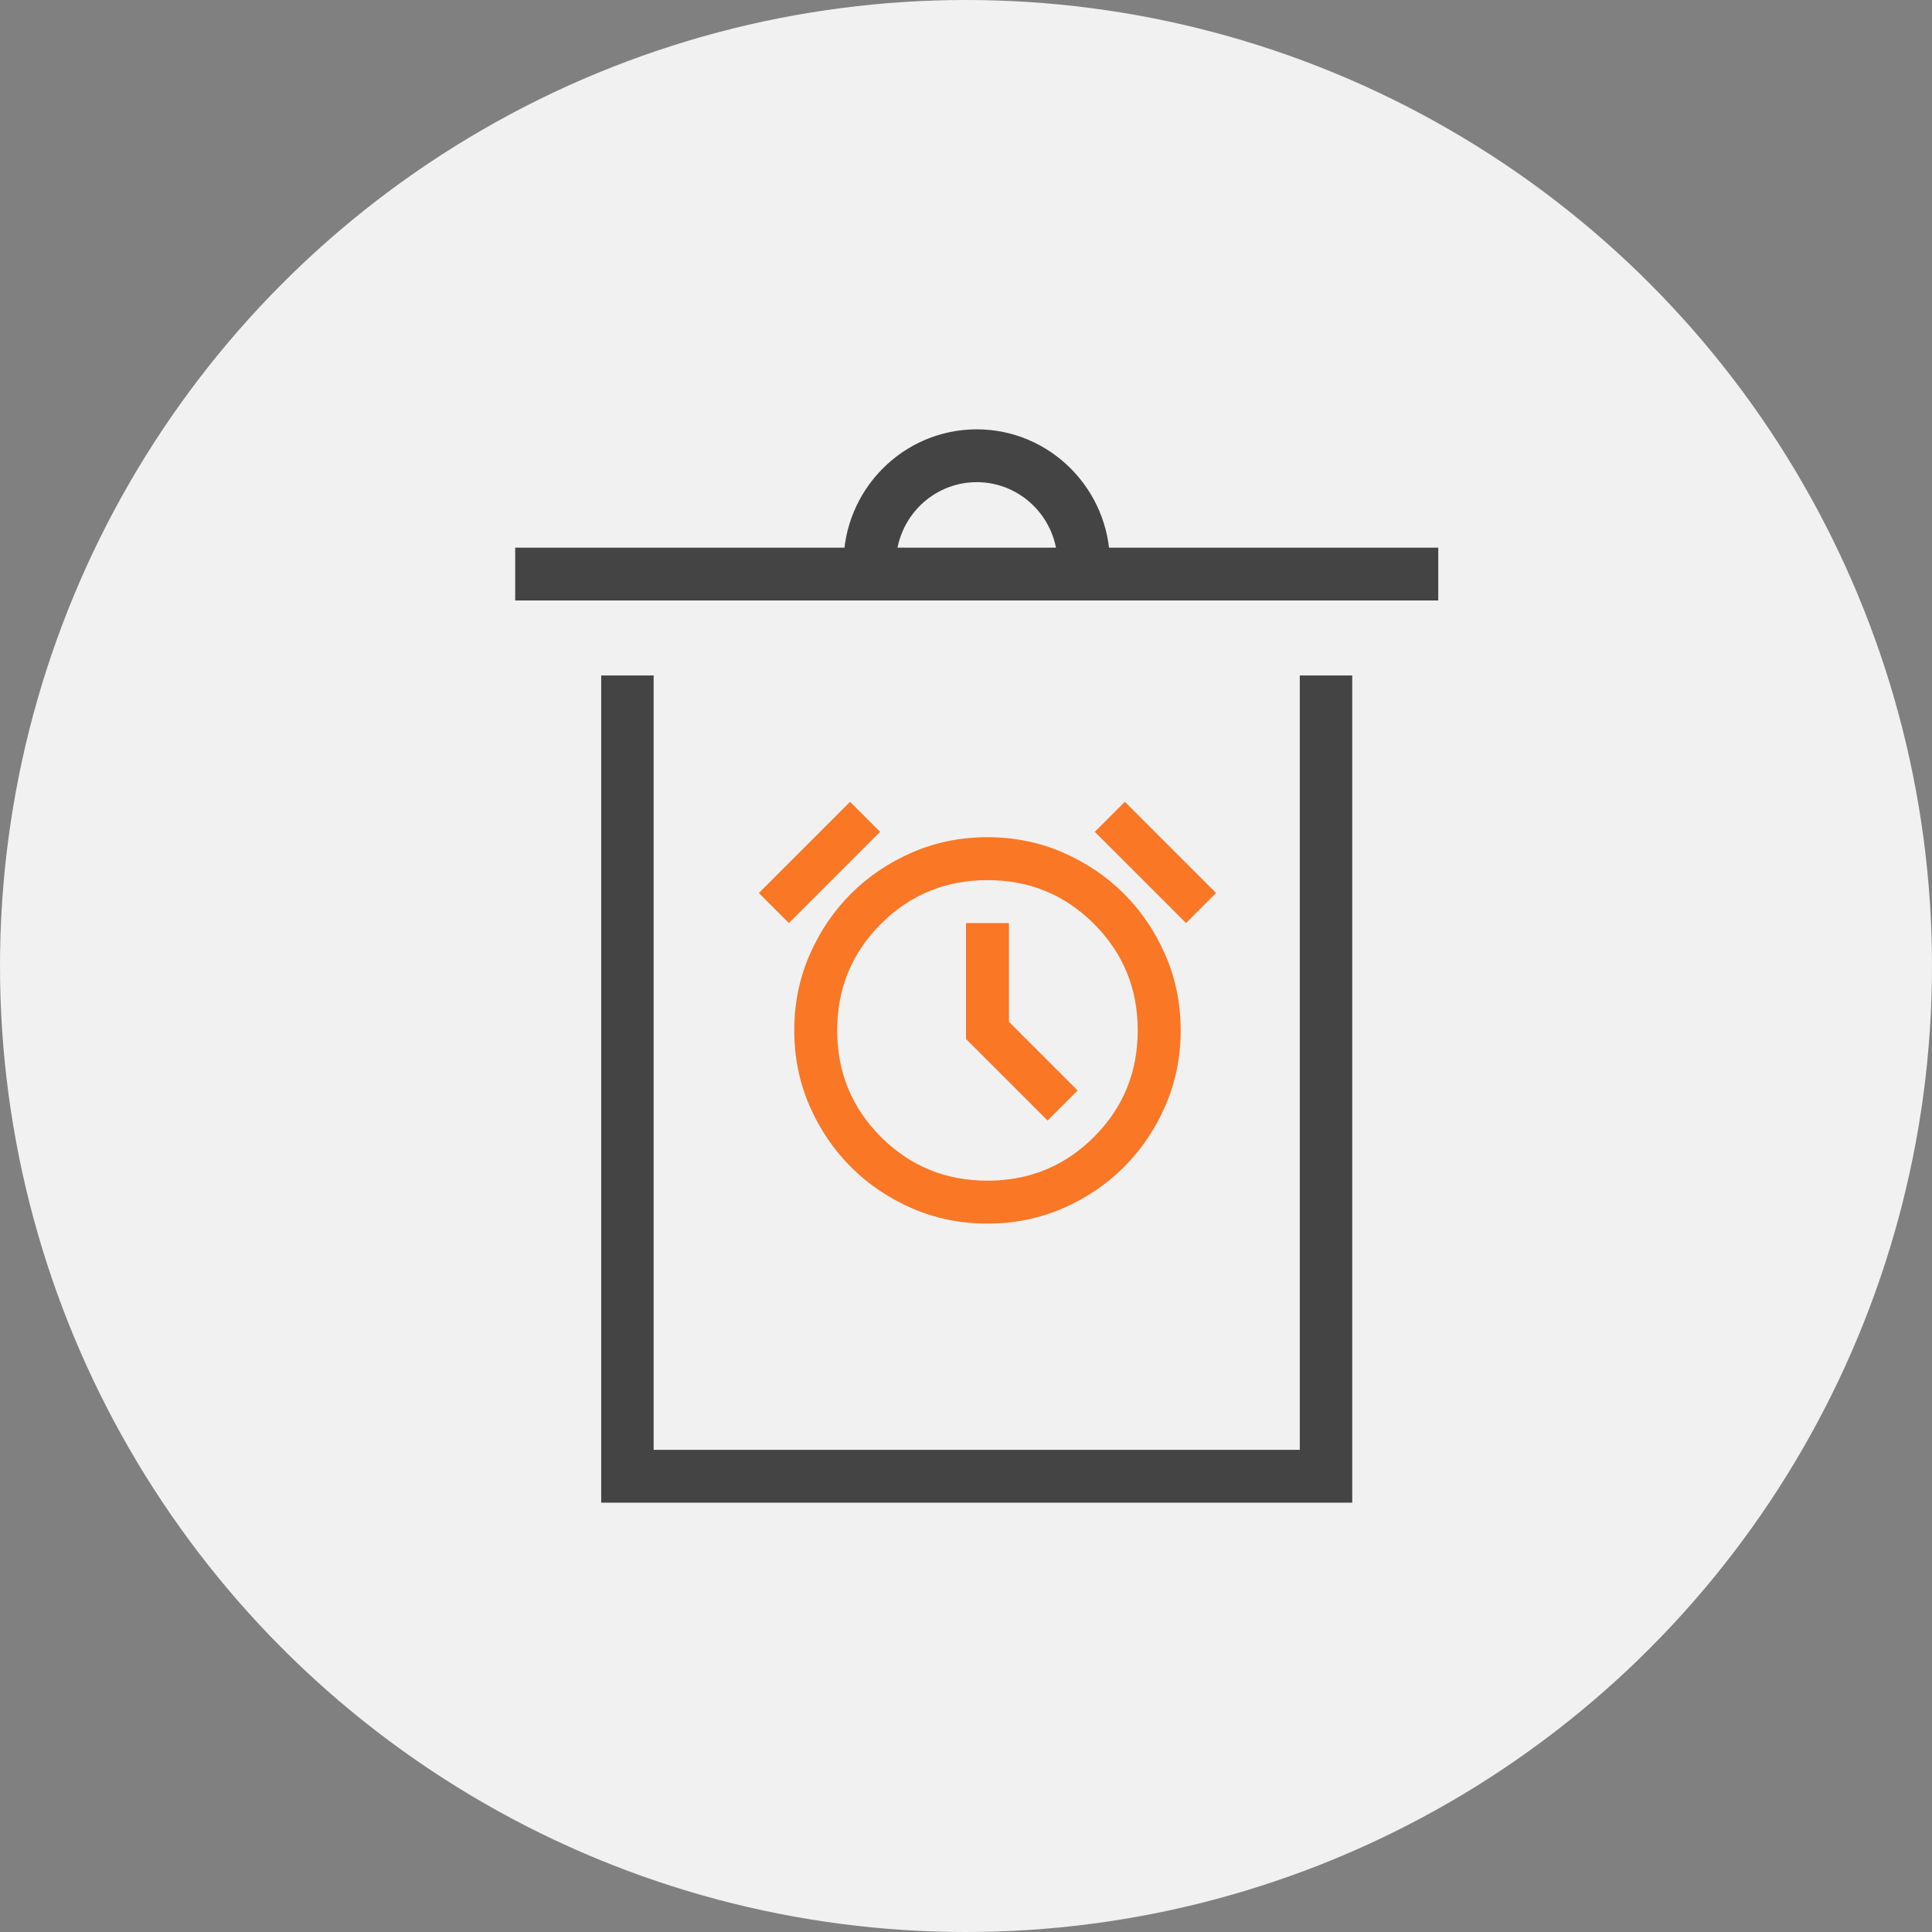 <svg width="90" height="90" viewBox="0 0 90 90" fill="none" xmlns="http://www.w3.org/2000/svg">
<rect x="0" y="0" width="90" height="90" fill="#808080" stroke="none"/>
<g id="Group 21">
<circle id="Ellipse 3" cx="45" cy="45" r="45" fill="#F1F1F1"/>
<g id="Group 18">
<path id="Vector" d="M62.992 70H28.006V31.466H30.449V67.539H60.549V31.466H62.992V70Z" fill="#444444"/>
<path id="Vector_2" d="M67 25.512H24V27.972H67V25.512Z" fill="#444444"/>
<path id="Vector_3" d="M51.706 26.25H49.263C49.263 24.16 47.575 22.461 45.501 22.461C43.426 22.461 41.738 24.16 41.738 26.25H39.295C39.295 22.804 42.079 20 45.501 20C48.922 20 51.706 22.804 51.706 26.25Z" fill="#444444"/>
<g id="alarm">
<mask id="mask0_52_649" style="mask-type:alpha" maskUnits="userSpaceOnUse" x="34" y="35" width="24" height="24">
<rect id="Bounding box" x="34" y="35" width="24" height="24" fill="#D9D9D9"/>
</mask>
<g mask="url(#mask0_52_649)">
<path id="alarm_2" d="M46 57C44.75 57 43.579 56.763 42.487 56.288C41.395 55.812 40.445 55.171 39.637 54.362C38.829 53.554 38.187 52.604 37.712 51.513C37.237 50.421 37 49.25 37 48C37 46.75 37.237 45.579 37.712 44.487C38.187 43.396 38.829 42.446 39.637 41.638C40.445 40.829 41.395 40.188 42.487 39.712C43.579 39.237 44.75 39 46 39C47.25 39 48.42 39.237 49.512 39.712C50.604 40.188 51.554 40.829 52.362 41.638C53.17 42.446 53.812 43.396 54.287 44.487C54.762 45.579 55 46.75 55 48C55 49.25 54.762 50.421 54.287 51.513C53.812 52.604 53.17 53.554 52.362 54.362C51.554 55.171 50.604 55.812 49.512 56.288C48.42 56.763 47.25 57 46 57ZM48.8 52.2L50.2 50.8L47 47.6V43H45V48.4L48.8 52.2ZM39.6 37.35L41 38.75L36.75 43L35.35 41.6L39.6 37.35ZM52.4 37.35L56.65 41.6L55.25 43L51 38.75L52.4 37.35ZM46 55C47.95 55 49.604 54.321 50.962 52.962C52.32 51.604 53 49.95 53 48C53 46.05 52.32 44.396 50.962 43.038C49.604 41.679 47.95 41 46 41C44.05 41 42.395 41.679 41.037 43.038C39.679 44.396 39 46.05 39 48C39 49.95 39.679 51.604 41.037 52.962C42.395 54.321 44.05 55 46 55Z" fill="#FA7725"/>
</g>
</g>
</g>
</g>
</svg>
